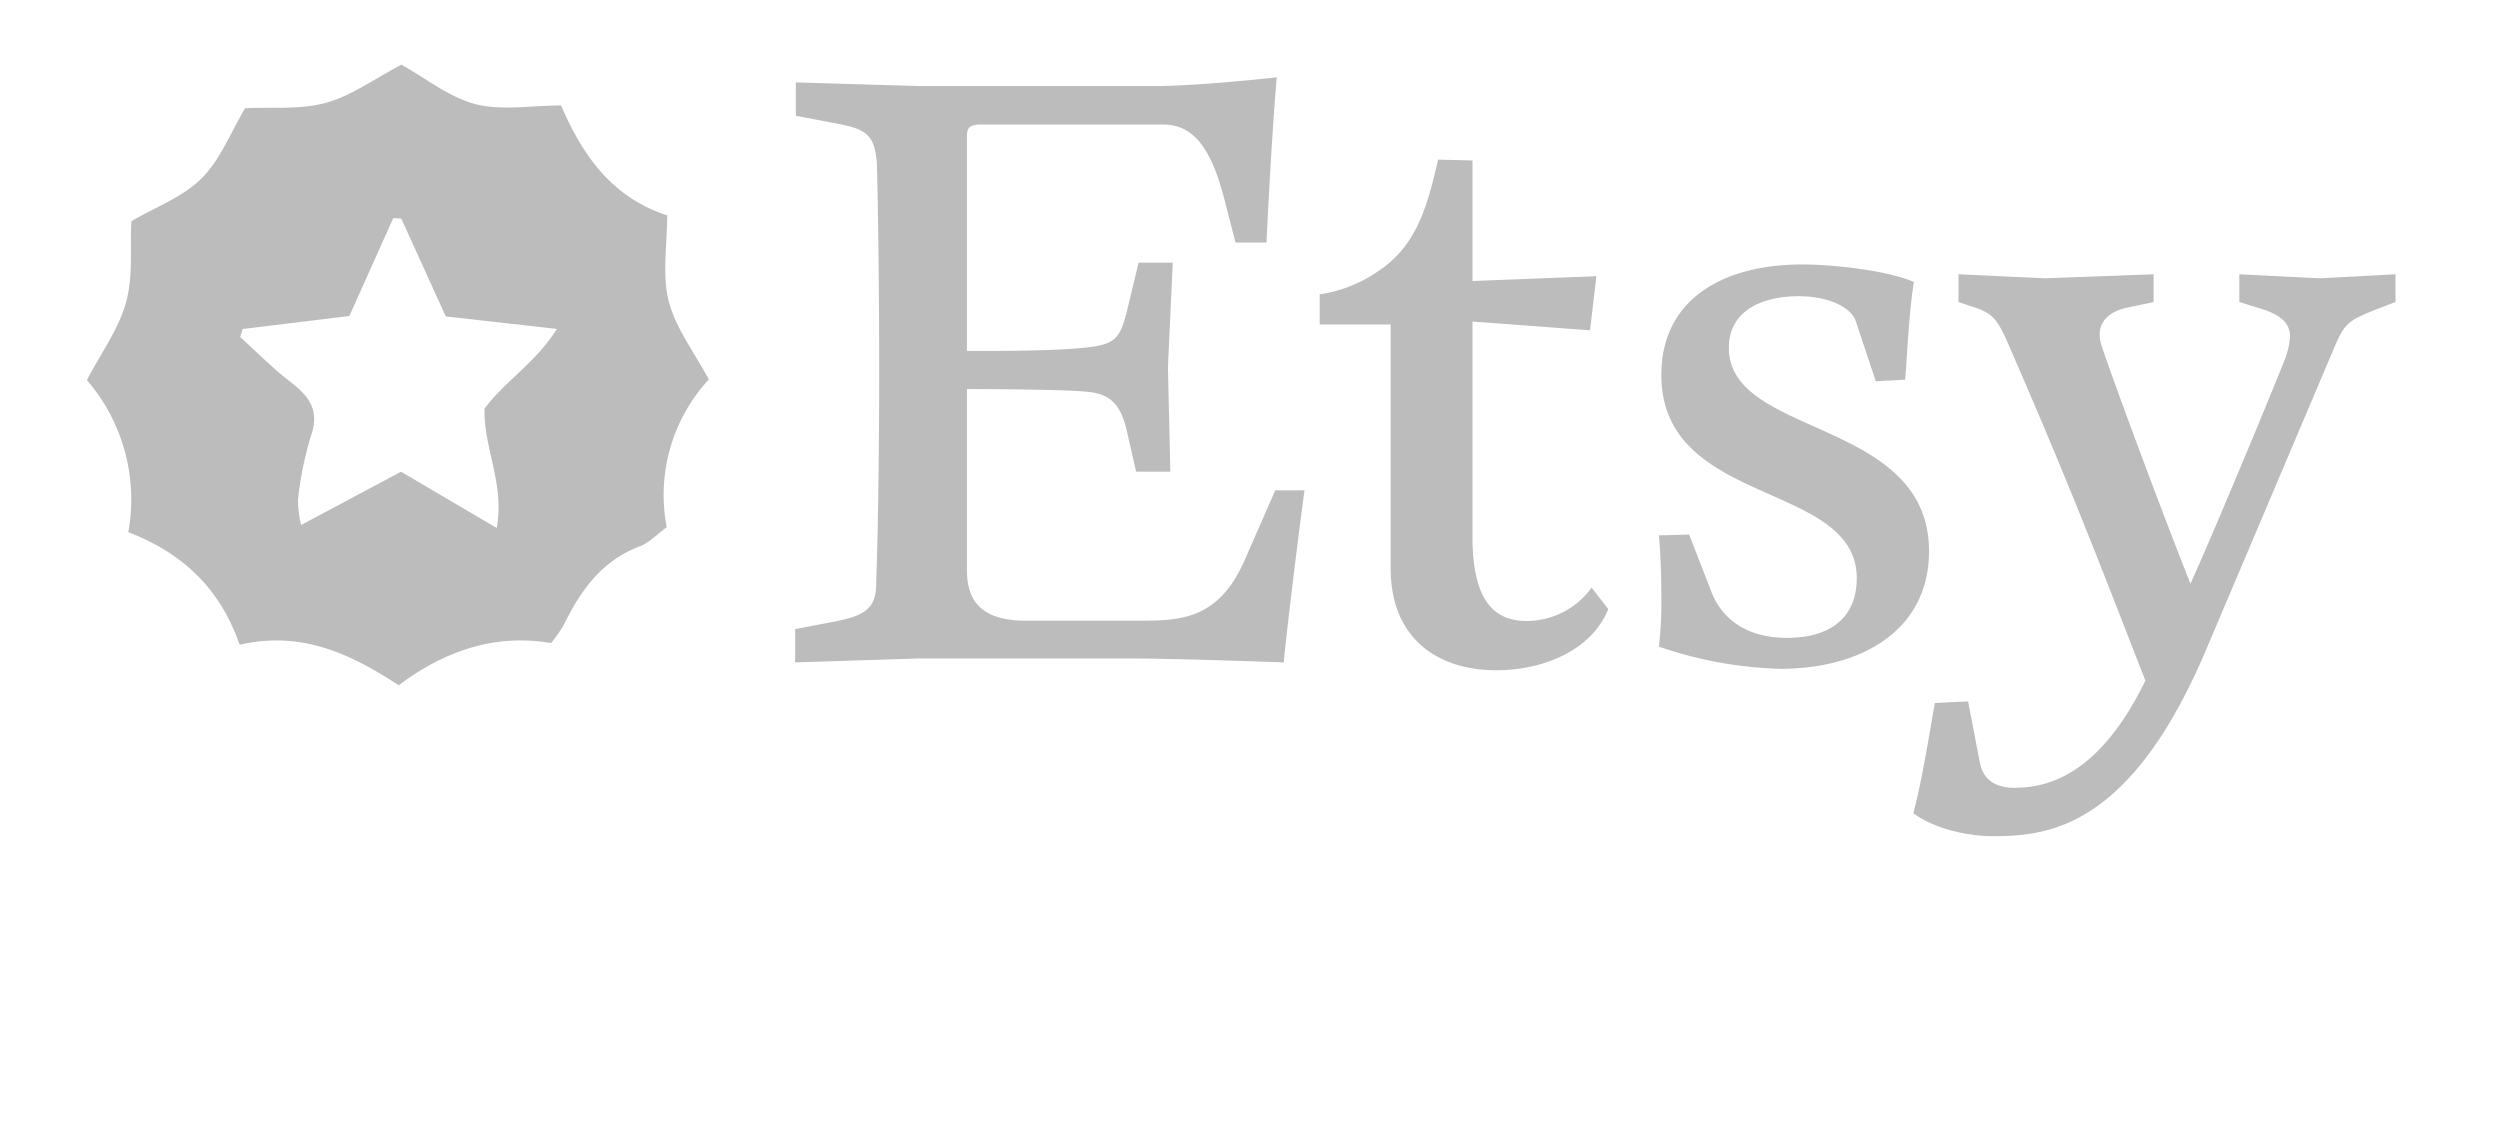 <svg id="Layer_1" data-name="Layer 1" xmlns="http://www.w3.org/2000/svg" viewBox="0 0 311 140"><defs><style>.cls-1{fill:#bcbcbc;}</style></defs><title>APRO_Logos Amazon Etsy</title><path class="cls-1" d="M120.29,43.75V17.07c0-1,.1-1.58,1.78-1.58H144.7c4,0,6.13,3.36,7.71,9.68l1.29,5h3.85c.69-14.32,1.28-20.55,1.28-20.55s-9.68,1.09-15.41,1.09h-29L99,10.25V14.4l5.23,1c3.66.69,4.55,1.48,4.85,4.84,0,0,.29,9.89.29,26.19S109,72.51,109,72.51c0,3-1.19,4-4.85,4.75l-5.23,1v4.14l15.51-.49h25.9c5.83,0,19.37.49,19.37.49C160,78.84,162,62.73,162.29,61h-3.65l-3.86,8.8c-3.06,6.91-7.51,7.41-12.45,7.41H127.61c-5,0-7.32-2-7.32-6.23V48.4s10.77,0,14.53.3c2.77.19,4.45,1,5.34,4.84l1.18,5.14h4.25l-.3-13,.6-13h-4.25l-1.38,5.73c-.9,3.75-1.49,4.45-5.34,4.84-4.35.5-14.63.4-14.63.4v.09ZM178.9,19.84c-1.39,6.12-2.77,10.87-7.61,14a16.88,16.88,0,0,1-7.12,2.77v3.75H173V70.73c0,8.5,5.63,12.65,13.14,12.65,5.83,0,11.86-2.47,13.93-7.61L198,73.1a10,10,0,0,1-8.1,4.15c-4.35,0-6.72-3-6.72-10.47V40l14.62,1.09.79-6.73-15.41.6v-15l-4.25-.1ZM210.13,66.5l-3.76.1c.2,2.18.3,4.94.3,7.51a48.16,48.16,0,0,1-.3,6.33,50.27,50.27,0,0,0,15.12,2.76c10.28,0,18.48-4.94,18.48-14.62,0-16.6-24.9-14.13-24.9-25.3,0-4.65,4.15-6.43,8.69-6.43,3.56,0,6.53,1.29,7.12,3.17l2.47,7.41,3.66-.2c.29-3.95.49-8.5,1.08-12.15-3.16-1.39-9.78-2.18-13.93-2.18-9.69,0-17.49,4.25-17.49,13.74,0,16.5,24.31,13.14,24.31,25.3,0,4.35-2.67,7.41-8.7,7.41-5.53,0-8.3-2.87-9.38-5.73l-2.77-7.12Zm59.56,11.42C264,93.9,257,98,250.65,98c-2.66,0-3.94-1.18-4.34-3.05l-1.48-7.7-4.14.2c-.79,4.54-1.58,9.57-2.67,13.71,2.47,1.87,6.61,2.86,9.87,2.86,6.81,0,17.16-.89,26.63-23.38L290.4,43.2c1.29-3.06,1.78-3.36,5.53-4.84l2.07-.79V34.12l-9.37.5-10.06-.5v3.45l2.56.79c2.56.79,3.75,1.78,3.75,3.55a9.8,9.8,0,0,1-.79,3.16c-1.48,3.75-10.66,26-13.12,30.78l2.46-.89c-4.34-10.75-10.94-28.71-11.93-31.76a4.86,4.86,0,0,1-.3-1.58c0-1.58,1.09-2.86,3.46-3.36l3.25-.68V34.12l-13.51.5-10.76-.5v3.46l1.78.59c2.47.79,3.06,1.48,4.54,4.93,8.18,18.74,12,29,17.26,42.42l2.47-7.6Z"/><path class="cls-1" d="M29.81,80.2c-2.5-7.15-7.2-11.43-13.85-14a22.73,22.73,0,0,0-5.15-18.92c1.73-3.31,3.9-6.26,4.84-9.57s.51-6.71.69-10.19c3-1.76,6.4-3,8.73-5.32s3.59-5.67,5.42-8.74c3.35-.17,6.88.21,10.06-.67s6.05-3,9.38-4.74c3,1.65,5.85,4,9.14,4.88s7,.19,10.73.19C72.54,19.48,76.2,24.58,83,26.79c0,3.68-.65,7.34.18,10.64s3.11,6.28,5,9.77a21.18,21.18,0,0,0-5.24,18.38c-1.34,1-2.26,2-3.4,2.4-4.73,1.8-7.34,5.53-9.43,9.81A18.84,18.84,0,0,1,68.55,80c-6.82-1.18-13.14.87-18.95,5.25C43.62,81.34,37.53,78.44,29.81,80.2ZM60.28,50.83c2.49-3.38,6.36-5.71,9-9.91L55.45,39.36,49.92,27.19l-1-.05L43.46,39.31,30.19,40.93l-.31,1c2.06,1.85,4,3.85,6.19,5.53,2.35,1.8,3.76,3.56,2.6,6.8a43,43,0,0,0-1.6,7.88,13.71,13.71,0,0,0,.39,3.17l12.43-6.63,11.9,7C62.8,60.09,60.11,55.63,60.28,50.83Z"/></svg>